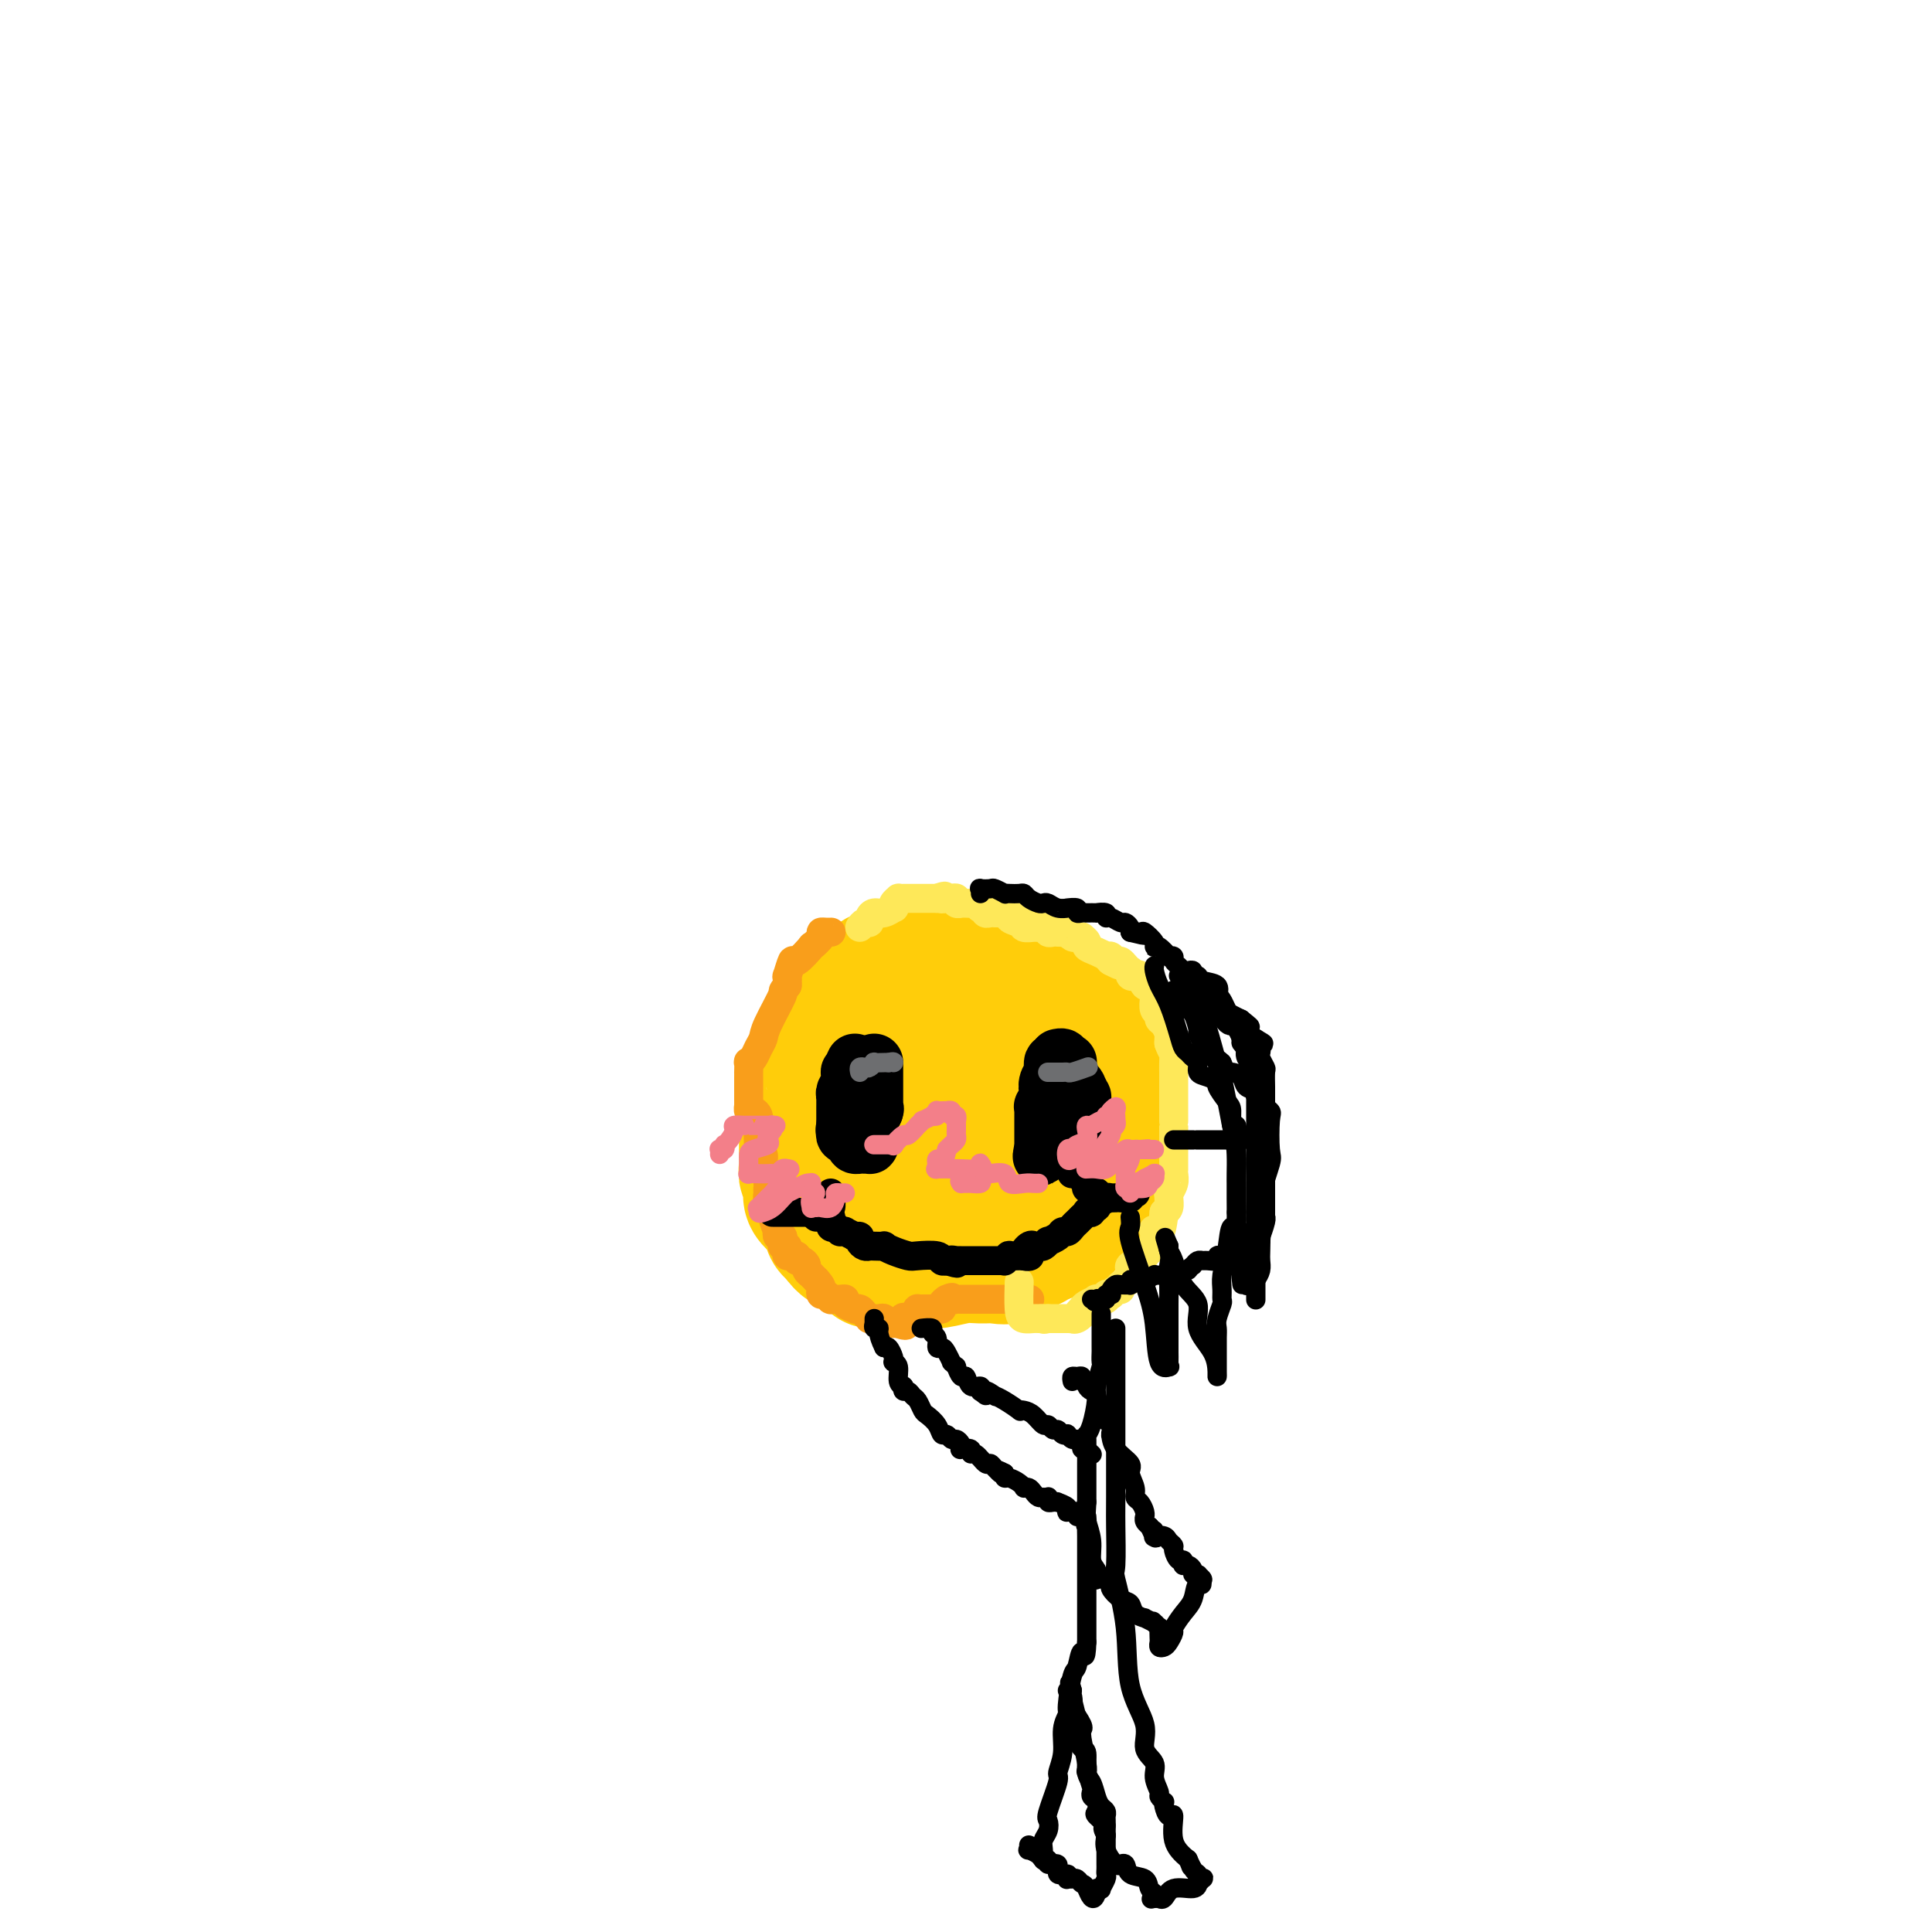 <svg viewBox='0 0 400 400' version='1.1' xmlns='http://www.w3.org/2000/svg' xmlns:xlink='http://www.w3.org/1999/xlink'><g fill='none' stroke='#FFCD0A' stroke-width='28' stroke-linecap='round' stroke-linejoin='round'><path d='M206,199c-0.318,-0.000 -0.636,-0.000 -1,0c-0.364,0.000 -0.774,0.000 -1,0c-0.226,-0.000 -0.268,-0.001 -1,0c-0.732,0.001 -2.153,0.003 -3,0c-0.847,-0.003 -1.119,-0.011 -2,0c-0.881,0.011 -2.372,0.040 -3,0c-0.628,-0.040 -0.395,-0.150 -1,0c-0.605,0.150 -2.049,0.561 -3,1c-0.951,0.439 -1.411,0.905 -2,1c-0.589,0.095 -1.309,-0.183 -2,0c-0.691,0.183 -1.355,0.826 -2,1c-0.645,0.174 -1.272,-0.123 -2,0c-0.728,0.123 -1.558,0.665 -2,1c-0.442,0.335 -0.496,0.462 -1,1c-0.504,0.538 -1.459,1.488 -2,2c-0.541,0.512 -0.667,0.585 -1,1c-0.333,0.415 -0.875,1.172 -1,2c-0.125,0.828 0.165,1.726 0,2c-0.165,0.274 -0.784,-0.076 -1,0c-0.216,0.076 -0.030,0.579 0,1c0.030,0.421 -0.097,0.759 0,1c0.097,0.241 0.418,0.384 0,1c-0.418,0.616 -1.574,1.704 -2,2c-0.426,0.296 -0.122,-0.201 0,0c0.122,0.201 0.061,1.101 0,2'/><path d='M173,218c-1.769,2.871 -1.191,2.048 -1,2c0.191,-0.048 -0.003,0.677 0,1c0.003,0.323 0.205,0.242 0,1c-0.205,0.758 -0.815,2.354 -1,3c-0.185,0.646 0.056,0.340 0,1c-0.056,0.660 -0.407,2.285 -1,3c-0.593,0.715 -1.427,0.518 -2,1c-0.573,0.482 -0.886,1.642 -1,2c-0.114,0.358 -0.031,-0.087 0,0c0.031,0.087 0.008,0.706 0,1c-0.008,0.294 -0.002,0.264 0,1c0.002,0.736 0.001,2.238 0,3c-0.001,0.762 -0.000,0.782 0,1c0.000,0.218 0.000,0.632 0,1c-0.000,0.368 -0.001,0.690 0,1c0.001,0.310 0.004,0.607 0,1c-0.004,0.393 -0.015,0.883 0,1c0.015,0.117 0.057,-0.137 0,0c-0.057,0.137 -0.213,0.666 0,1c0.213,0.334 0.795,0.474 1,1c0.205,0.526 0.035,1.439 0,2c-0.035,0.561 0.067,0.770 0,1c-0.067,0.230 -0.302,0.482 0,1c0.302,0.518 1.143,1.304 2,2c0.857,0.696 1.731,1.303 2,2c0.269,0.697 -0.066,1.485 0,2c0.066,0.515 0.533,0.758 1,1'/><path d='M173,255c1.514,2.487 2.299,2.705 3,3c0.701,0.295 1.319,0.668 2,1c0.681,0.332 1.425,0.625 2,1c0.575,0.375 0.981,0.833 1,1c0.019,0.167 -0.347,0.045 0,0c0.347,-0.045 1.409,-0.012 2,0c0.591,0.012 0.710,0.003 1,0c0.290,-0.003 0.750,0.000 1,0c0.250,-0.000 0.289,-0.004 1,0c0.711,0.004 2.094,0.015 3,0c0.906,-0.015 1.334,-0.057 2,0c0.666,0.057 1.571,0.213 3,0c1.429,-0.213 3.384,-0.796 5,-1c1.616,-0.204 2.895,-0.029 4,0c1.105,0.029 2.036,-0.087 3,0c0.964,0.087 1.960,0.378 3,0c1.040,-0.378 2.123,-1.426 3,-2c0.877,-0.574 1.547,-0.673 2,-1c0.453,-0.327 0.690,-0.880 1,-1c0.310,-0.120 0.695,0.194 1,0c0.305,-0.194 0.531,-0.897 1,-1c0.469,-0.103 1.183,0.393 2,0c0.817,-0.393 1.739,-1.674 2,-2c0.261,-0.326 -0.137,0.303 0,0c0.137,-0.303 0.810,-1.539 1,-2c0.190,-0.461 -0.104,-0.148 0,0c0.104,0.148 0.605,0.133 1,0c0.395,-0.133 0.683,-0.382 1,-1c0.317,-0.618 0.662,-1.605 1,-2c0.338,-0.395 0.669,-0.197 1,0'/><path d='M226,248c2.571,-2.080 0.499,-1.280 0,-1c-0.499,0.280 0.574,0.041 1,0c0.426,-0.041 0.205,0.115 0,0c-0.205,-0.115 -0.395,-0.503 0,-1c0.395,-0.497 1.374,-1.104 2,-2c0.626,-0.896 0.900,-2.082 1,-3c0.100,-0.918 0.027,-1.570 0,-2c-0.027,-0.430 -0.008,-0.639 0,-1c0.008,-0.361 0.006,-0.875 0,-1c-0.006,-0.125 -0.016,0.137 0,0c0.016,-0.137 0.057,-0.675 0,-1c-0.057,-0.325 -0.211,-0.437 0,-1c0.211,-0.563 0.789,-1.577 1,-2c0.211,-0.423 0.057,-0.256 0,0c-0.057,0.256 -0.015,0.601 0,0c0.015,-0.601 0.004,-2.149 0,-3c-0.004,-0.851 -0.000,-1.006 0,-1c0.000,0.006 -0.004,0.171 0,0c0.004,-0.171 0.015,-0.679 0,-1c-0.015,-0.321 -0.056,-0.456 0,-1c0.056,-0.544 0.207,-1.496 0,-2c-0.207,-0.504 -0.774,-0.559 -1,-1c-0.226,-0.441 -0.111,-1.269 0,-2c0.111,-0.731 0.218,-1.366 0,-2c-0.218,-0.634 -0.760,-1.269 -1,-2c-0.240,-0.731 -0.177,-1.559 0,-2c0.177,-0.441 0.467,-0.497 0,-1c-0.467,-0.503 -1.692,-1.454 -2,-2c-0.308,-0.546 0.302,-0.685 0,-1c-0.302,-0.315 -1.515,-0.804 -2,-1c-0.485,-0.196 -0.243,-0.098 0,0'/><path d='M225,211c-0.901,-2.366 -0.155,-0.280 0,0c0.155,0.280 -0.281,-1.245 -1,-2c-0.719,-0.755 -1.720,-0.738 -2,-1c-0.280,-0.262 0.163,-0.801 0,-1c-0.163,-0.199 -0.930,-0.057 -1,0c-0.070,0.057 0.556,0.029 0,0c-0.556,-0.029 -2.296,-0.060 -3,0c-0.704,0.060 -0.372,0.212 -1,0c-0.628,-0.212 -2.217,-0.789 -3,-1c-0.783,-0.211 -0.761,-0.056 -1,0c-0.239,0.056 -0.738,0.014 -1,0c-0.262,-0.014 -0.287,0.001 -1,0c-0.713,-0.001 -2.115,-0.016 -3,0c-0.885,0.016 -1.252,0.065 -2,0c-0.748,-0.065 -1.877,-0.244 -3,0c-1.123,0.244 -2.242,0.910 -3,1c-0.758,0.090 -1.156,-0.395 -2,0c-0.844,0.395 -2.135,1.671 -3,2c-0.865,0.329 -1.304,-0.287 -2,0c-0.696,0.287 -1.651,1.477 -3,2c-1.349,0.523 -3.094,0.377 -4,1c-0.906,0.623 -0.975,2.013 -1,3c-0.025,0.987 -0.007,1.570 0,2c0.007,0.430 0.002,0.706 0,1c-0.002,0.294 -0.000,0.604 0,1c0.000,0.396 0.000,0.876 0,1c-0.000,0.124 -0.000,-0.107 0,0c0.000,0.107 0.000,0.554 0,1'/><path d='M185,221c-0.142,1.582 0.002,1.038 0,1c-0.002,-0.038 -0.151,0.431 0,1c0.151,0.569 0.600,1.238 1,2c0.400,0.762 0.750,1.616 1,3c0.250,1.384 0.399,3.297 1,4c0.601,0.703 1.653,0.195 2,1c0.347,0.805 -0.013,2.922 0,4c0.013,1.078 0.399,1.116 1,1c0.601,-0.116 1.418,-0.385 2,0c0.582,0.385 0.930,1.424 1,2c0.070,0.576 -0.136,0.689 0,1c0.136,0.311 0.614,0.819 1,1c0.386,0.181 0.678,0.034 1,0c0.322,-0.034 0.672,0.043 1,0c0.328,-0.043 0.633,-0.208 1,0c0.367,0.208 0.795,0.788 1,1c0.205,0.212 0.185,0.058 1,0c0.815,-0.058 2.464,-0.018 3,0c0.536,0.018 -0.040,0.014 0,0c0.040,-0.014 0.697,-0.039 1,0c0.303,0.039 0.253,0.143 1,0c0.747,-0.143 2.290,-0.533 3,-1c0.710,-0.467 0.587,-1.012 1,-2c0.413,-0.988 1.362,-2.420 2,-3c0.638,-0.580 0.965,-0.307 1,-1c0.035,-0.693 -0.222,-2.350 0,-3c0.222,-0.650 0.921,-0.293 2,-1c1.079,-0.707 2.537,-2.478 3,-3c0.463,-0.522 -0.068,0.206 0,0c0.068,-0.206 0.734,-1.344 1,-2c0.266,-0.656 0.133,-0.828 0,-1'/><path d='M218,226c1.547,-2.670 0.415,-1.344 0,-1c-0.415,0.344 -0.114,-0.293 0,-1c0.114,-0.707 0.043,-1.485 0,-2c-0.043,-0.515 -0.056,-0.769 0,-1c0.056,-0.231 0.180,-0.440 0,-1c-0.180,-0.560 -0.663,-1.471 -1,-2c-0.337,-0.529 -0.528,-0.678 -1,-1c-0.472,-0.322 -1.225,-0.819 -2,-1c-0.775,-0.181 -1.571,-0.048 -2,0c-0.429,0.048 -0.489,0.011 -1,0c-0.511,-0.011 -1.472,0.005 -2,0c-0.528,-0.005 -0.622,-0.029 -1,0c-0.378,0.029 -1.039,0.112 -2,0c-0.961,-0.112 -2.223,-0.418 -5,1c-2.777,1.418 -7.071,4.559 -11,8c-3.929,3.441 -7.495,7.180 -9,10c-1.505,2.820 -0.950,4.720 -1,6c-0.050,1.280 -0.704,1.939 -1,3c-0.296,1.061 -0.234,2.522 0,3c0.234,0.478 0.641,-0.028 1,0c0.359,0.028 0.668,0.589 1,1c0.332,0.411 0.685,0.670 1,1c0.315,0.330 0.593,0.729 1,1c0.407,0.271 0.944,0.413 3,1c2.056,0.587 5.630,1.620 8,2c2.370,0.380 3.534,0.109 5,0c1.466,-0.109 3.233,-0.054 5,0'/><path d='M204,253c5.222,0.933 5.778,0.267 6,0c0.222,-0.267 0.111,-0.133 0,0'/></g>
<g fill='none' stroke='#F99E1B' stroke-width='6' stroke-linecap='round' stroke-linejoin='round'><path d='M172,193c0.078,-0.003 0.156,-0.007 0,0c-0.156,0.007 -0.547,0.023 -1,0c-0.453,-0.023 -0.969,-0.085 -1,0c-0.031,0.085 0.424,0.317 0,1c-0.424,0.683 -1.725,1.816 -2,2c-0.275,0.184 0.476,-0.583 0,0c-0.476,0.583 -2.180,2.515 -3,3c-0.820,0.485 -0.756,-0.478 -1,0c-0.244,0.478 -0.797,2.398 -1,3c-0.203,0.602 -0.058,-0.114 0,0c0.058,0.114 0.029,1.057 0,2'/><path d='M163,204c-1.449,1.833 -0.573,0.914 -1,2c-0.427,1.086 -2.157,4.176 -3,6c-0.843,1.824 -0.800,2.382 -1,3c-0.200,0.618 -0.642,1.298 -1,2c-0.358,0.702 -0.632,1.427 -1,2c-0.368,0.573 -0.831,0.994 -1,1c-0.169,0.006 -0.045,-0.402 0,0c0.045,0.402 0.012,1.614 0,2c-0.012,0.386 -0.003,-0.054 0,0c0.003,0.054 0.001,0.601 0,1c-0.001,0.399 -0.000,0.650 0,1c0.000,0.350 0.000,0.800 0,1c-0.000,0.200 -0.000,0.149 0,0c0.000,-0.149 0.000,-0.395 0,0c-0.000,0.395 -0.001,1.430 0,2c0.001,0.570 0.003,0.674 0,1c-0.003,0.326 -0.011,0.875 0,1c0.011,0.125 0.041,-0.173 0,0c-0.041,0.173 -0.155,0.816 0,1c0.155,0.184 0.577,-0.090 1,0c0.423,0.090 0.845,0.545 1,1c0.155,0.455 0.041,0.909 0,1c-0.041,0.091 -0.011,-0.182 0,0c0.011,0.182 0.003,0.818 0,1c-0.003,0.182 -0.001,-0.091 0,0c0.001,0.091 0.000,0.545 0,1'/><path d='M157,234c0.305,1.975 0.068,0.911 0,1c-0.068,0.089 0.034,1.329 0,2c-0.034,0.671 -0.205,0.771 0,1c0.205,0.229 0.787,0.587 1,1c0.213,0.413 0.056,0.880 0,1c-0.056,0.120 -0.011,-0.107 0,0c0.011,0.107 -0.011,0.550 0,1c0.011,0.450 0.056,0.908 0,1c-0.056,0.092 -0.211,-0.183 0,0c0.211,0.183 0.789,0.822 1,1c0.211,0.178 0.057,-0.106 0,0c-0.057,0.106 -0.016,0.602 0,1c0.016,0.398 0.008,0.699 0,1'/><path d='M159,245c0.311,1.861 0.087,1.014 0,1c-0.087,-0.014 -0.038,0.806 0,1c0.038,0.194 0.067,-0.238 0,0c-0.067,0.238 -0.228,1.145 0,2c0.228,0.855 0.845,1.659 1,2c0.155,0.341 -0.151,0.220 0,1c0.151,0.780 0.759,2.460 1,3c0.241,0.540 0.116,-0.062 0,0c-0.116,0.062 -0.224,0.786 0,1c0.224,0.214 0.778,-0.084 1,0c0.222,0.084 0.111,0.548 0,1c-0.111,0.452 -0.222,0.892 0,1c0.222,0.108 0.776,-0.114 1,0c0.224,0.114 0.116,0.565 0,1c-0.116,0.435 -0.242,0.852 0,1c0.242,0.148 0.852,0.025 1,0c0.148,-0.025 -0.167,0.049 0,0c0.167,-0.049 0.814,-0.221 1,0c0.186,0.221 -0.090,0.834 0,1c0.090,0.166 0.545,-0.114 1,0c0.455,0.114 0.909,0.622 1,1c0.091,0.378 -0.182,0.627 0,1c0.182,0.373 0.818,0.870 1,1c0.182,0.130 -0.091,-0.106 0,0c0.091,0.106 0.545,0.553 1,1'/><path d='M169,265c1.321,1.471 1.123,1.648 1,2c-0.123,0.352 -0.173,0.879 0,1c0.173,0.121 0.567,-0.164 1,0c0.433,0.164 0.903,0.776 1,1c0.097,0.224 -0.180,0.059 0,0c0.180,-0.059 0.817,-0.013 1,0c0.183,0.013 -0.087,-0.007 0,0c0.087,0.007 0.530,0.041 1,0c0.470,-0.041 0.966,-0.155 1,0c0.034,0.155 -0.395,0.580 0,1c0.395,0.420 1.612,0.834 2,1c0.388,0.166 -0.055,0.083 0,0c0.055,-0.083 0.607,-0.166 1,0c0.393,0.166 0.626,0.580 1,1c0.374,0.420 0.887,0.845 1,1c0.113,0.155 -0.176,0.041 0,0c0.176,-0.041 0.817,-0.007 1,0c0.183,0.007 -0.090,-0.012 0,0c0.090,0.012 0.545,0.056 1,0c0.455,-0.056 0.911,-0.211 1,0c0.089,0.211 -0.187,0.789 0,1c0.187,0.211 0.837,0.057 1,0c0.163,-0.057 -0.163,-0.015 0,0c0.163,0.015 0.813,0.004 1,0c0.187,-0.004 -0.089,-0.001 0,0c0.089,0.001 0.545,0.001 1,0'/><path d='M186,274c2.793,1.165 1.274,-0.423 1,-1c-0.274,-0.577 0.697,-0.144 1,0c0.303,0.144 -0.063,0.000 0,0c0.063,-0.000 0.556,0.144 1,0c0.444,-0.144 0.840,-0.574 1,-1c0.160,-0.426 0.086,-0.846 0,-1c-0.086,-0.154 -0.182,-0.041 0,0c0.182,0.041 0.641,0.011 1,0c0.359,-0.011 0.617,-0.003 1,0c0.383,0.003 0.891,0.002 1,0c0.109,-0.002 -0.182,-0.003 0,0c0.182,0.003 0.836,0.012 1,0c0.164,-0.012 -0.162,-0.044 0,0c0.162,0.044 0.813,0.166 1,0c0.187,-0.166 -0.089,-0.619 0,-1c0.089,-0.381 0.545,-0.691 1,-1'/><path d='M196,269c1.709,-0.774 0.983,-0.207 1,0c0.017,0.207 0.778,0.056 1,0c0.222,-0.056 -0.096,-0.015 0,0c0.096,0.015 0.607,0.004 1,0c0.393,-0.004 0.667,-0.001 1,0c0.333,0.001 0.723,0.000 1,0c0.277,-0.000 0.441,-0.000 1,0c0.559,0.000 1.512,0.000 2,0c0.488,-0.000 0.512,-0.000 1,0c0.488,0.000 1.440,0.000 2,0c0.560,-0.000 0.728,-0.000 1,0c0.272,0.000 0.647,0.000 1,0c0.353,-0.000 0.682,-0.000 1,0c0.318,0.000 0.624,0.000 1,0c0.376,-0.000 0.822,-0.000 1,0c0.178,0.000 0.089,0.000 0,0'/><path d='M212,269c2.417,0.000 0.458,0.000 0,0c-0.458,0.000 0.583,0.000 1,0c0.417,0.000 0.208,0.000 0,0'/></g>
<g fill='none' stroke='#FEE859' stroke-width='6' stroke-linecap='round' stroke-linejoin='round'><path d='M178,192c0.304,-0.444 0.609,-0.888 1,-1c0.391,-0.112 0.869,0.110 1,0c0.131,-0.110 -0.084,-0.550 0,-1c0.084,-0.450 0.466,-0.908 1,-1c0.534,-0.092 1.219,0.182 2,0c0.781,-0.182 1.659,-0.819 2,-1c0.341,-0.181 0.147,0.095 0,0c-0.147,-0.095 -0.246,-0.561 0,-1c0.246,-0.439 0.836,-0.850 1,-1c0.164,-0.150 -0.097,-0.040 0,0c0.097,0.040 0.552,0.011 1,0c0.448,-0.011 0.890,-0.003 1,0c0.110,0.003 -0.111,0.001 0,0c0.111,-0.001 0.554,-0.000 1,0c0.446,0.000 0.894,0.000 1,0c0.106,-0.000 -0.130,-0.000 0,0c0.130,0.000 0.627,0.000 1,0c0.373,-0.000 0.622,-0.000 1,0c0.378,0.000 0.885,0.000 1,0c0.115,-0.000 -0.161,-0.000 0,0c0.161,0.000 0.760,0.000 1,0c0.240,-0.000 0.120,-0.000 0,0'/><path d='M194,186c2.653,-0.927 1.284,-0.245 1,0c-0.284,0.245 0.516,0.051 1,0c0.484,-0.051 0.651,0.039 1,0c0.349,-0.039 0.881,-0.207 1,0c0.119,0.207 -0.175,0.788 0,1c0.175,0.212 0.820,0.056 1,0c0.180,-0.056 -0.106,-0.011 0,0c0.106,0.011 0.603,-0.011 1,0c0.397,0.011 0.694,0.056 1,0c0.306,-0.056 0.622,-0.212 1,0c0.378,0.212 0.818,0.793 1,1c0.182,0.207 0.104,0.041 0,0c-0.104,-0.041 -0.235,0.041 0,0c0.235,-0.041 0.836,-0.207 1,0c0.164,0.207 -0.110,0.788 0,1c0.110,0.212 0.603,0.057 1,0c0.397,-0.057 0.698,-0.015 1,0c0.302,0.015 0.607,0.004 1,0c0.393,-0.004 0.875,-0.001 1,0c0.125,0.001 -0.107,0.000 0,0c0.107,-0.000 0.554,-0.000 1,0'/><path d='M209,189c2.215,0.631 0.252,0.709 0,1c-0.252,0.291 1.208,0.796 2,1c0.792,0.204 0.918,0.108 1,0c0.082,-0.108 0.121,-0.226 0,0c-0.121,0.226 -0.401,0.796 0,1c0.401,0.204 1.484,0.040 2,0c0.516,-0.040 0.466,0.042 1,0c0.534,-0.042 1.654,-0.207 2,0c0.346,0.207 -0.080,0.787 0,1c0.080,0.213 0.665,0.061 1,0c0.335,-0.061 0.418,-0.030 1,0c0.582,0.030 1.663,0.061 2,0c0.337,-0.061 -0.068,-0.213 0,0c0.068,0.213 0.611,0.792 1,1c0.389,0.208 0.625,0.045 1,0c0.375,-0.045 0.891,0.029 1,0c0.109,-0.029 -0.187,-0.162 0,0c0.187,0.162 0.858,0.618 1,1c0.142,0.382 -0.245,0.690 0,1c0.245,0.310 1.124,0.622 2,1c0.876,0.378 1.750,0.823 2,1c0.250,0.177 -0.125,0.086 0,0c0.125,-0.086 0.750,-0.167 1,0c0.250,0.167 0.125,0.584 0,1'/><path d='M230,199c3.201,1.544 0.704,0.404 0,0c-0.704,-0.404 0.386,-0.071 1,0c0.614,0.071 0.752,-0.121 1,0c0.248,0.121 0.605,0.555 1,1c0.395,0.445 0.827,0.902 1,1c0.173,0.098 0.088,-0.162 0,0c-0.088,0.162 -0.178,0.746 0,1c0.178,0.254 0.626,0.176 1,0c0.374,-0.176 0.675,-0.451 1,0c0.325,0.451 0.676,1.628 1,2c0.324,0.372 0.623,-0.060 1,0c0.377,0.060 0.832,0.611 1,1c0.168,0.389 0.049,0.615 0,1c-0.049,0.385 -0.028,0.930 0,1c0.028,0.070 0.063,-0.333 0,0c-0.063,0.333 -0.223,1.402 0,2c0.223,0.598 0.830,0.723 1,1c0.170,0.277 -0.098,0.705 0,1c0.098,0.295 0.562,0.458 1,1c0.438,0.542 0.849,1.465 1,2c0.151,0.535 0.041,0.683 0,1c-0.041,0.317 -0.012,0.805 0,1c0.012,0.195 0.006,0.098 0,0'/><path d='M242,216c0.691,1.913 0.917,1.696 1,2c0.083,0.304 0.022,1.129 0,2c-0.022,0.871 -0.006,1.786 0,2c0.006,0.214 0.002,-0.274 0,0c-0.002,0.274 -0.000,1.311 0,2c0.000,0.689 0.000,1.029 0,1c-0.000,-0.029 -0.000,-0.429 0,0c0.000,0.429 0.000,1.686 0,2c-0.000,0.314 -0.000,-0.315 0,0c0.000,0.315 0.000,1.572 0,2c-0.000,0.428 -0.000,0.025 0,0c0.000,-0.025 0.000,0.327 0,1c-0.000,0.673 0.000,1.667 0,2c-0.000,0.333 -0.000,0.005 0,0c0.000,-0.005 0.000,0.312 0,1c-0.000,0.688 -0.000,1.748 0,2c0.000,0.252 0.000,-0.302 0,0c-0.000,0.302 -0.000,1.462 0,2c0.000,0.538 0.000,0.455 0,1c-0.000,0.545 -0.000,1.718 0,2c0.000,0.282 0.001,-0.325 0,0c-0.001,0.325 -0.004,1.583 0,2c0.004,0.417 0.015,-0.008 0,0c-0.015,0.008 -0.057,0.449 0,1c0.057,0.551 0.212,1.212 0,2c-0.212,0.788 -0.792,1.703 -1,2c-0.208,0.297 -0.046,-0.023 0,0c0.046,0.023 -0.026,0.391 0,1c0.026,0.609 0.150,1.460 0,2c-0.150,0.540 -0.575,0.770 -1,1'/><path d='M241,251c-0.609,6.335 -1.630,4.672 -2,4c-0.370,-0.672 -0.089,-0.353 0,0c0.089,0.353 -0.015,0.740 0,1c0.015,0.260 0.148,0.395 0,1c-0.148,0.605 -0.577,1.682 -1,2c-0.423,0.318 -0.839,-0.122 -1,0c-0.161,0.122 -0.067,0.806 0,1c0.067,0.194 0.109,-0.103 0,0c-0.109,0.103 -0.367,0.605 -1,1c-0.633,0.395 -1.642,0.683 -2,1c-0.358,0.317 -0.067,0.663 0,1c0.067,0.337 -0.090,0.664 0,1c0.090,0.336 0.426,0.682 0,1c-0.426,0.318 -1.616,0.607 -2,1c-0.384,0.393 0.036,0.889 0,1c-0.036,0.111 -0.529,-0.163 -1,0c-0.471,0.163 -0.919,0.762 -1,1c-0.081,0.238 0.204,0.116 0,0c-0.204,-0.116 -0.899,-0.224 -1,0c-0.101,0.224 0.390,0.781 0,1c-0.390,0.219 -1.661,0.100 -2,0c-0.339,-0.100 0.255,-0.181 0,0c-0.255,0.181 -1.359,0.623 -2,1c-0.641,0.377 -0.821,0.688 -1,1'/><path d='M224,271c-2.123,2.022 -0.429,1.078 0,1c0.429,-0.078 -0.406,0.711 -1,1c-0.594,0.289 -0.946,0.077 -1,0c-0.054,-0.077 0.192,-0.021 0,0c-0.192,0.021 -0.820,0.006 -1,0c-0.180,-0.006 0.088,-0.001 0,0c-0.088,0.001 -0.531,0.000 -1,0c-0.469,-0.000 -0.963,-0.000 -1,0c-0.037,0.000 0.382,0.000 0,0c-0.382,-0.000 -1.564,-0.000 -2,0c-0.436,0.000 -0.124,0.000 0,0c0.124,-0.000 0.062,-0.000 0,0'/><path d='M217,273c-1.257,0.309 -0.901,0.080 -1,0c-0.099,-0.080 -0.653,-0.012 -1,0c-0.347,0.012 -0.485,-0.033 -1,0c-0.515,0.033 -1.406,0.143 -2,0c-0.594,-0.143 -0.891,-0.538 -1,-2c-0.109,-1.462 -0.031,-3.989 0,-5c0.031,-1.011 0.016,-0.505 0,0'/></g>
<g fill='none' stroke='#000000' stroke-width='12' stroke-linecap='round' stroke-linejoin='round'><path d='M177,220c-0.415,0.891 -0.829,1.783 -1,2c-0.171,0.217 -0.098,-0.240 0,0c0.098,0.240 0.223,1.179 0,2c-0.223,0.821 -0.792,1.525 -1,2c-0.208,0.475 -0.056,0.720 0,1c0.056,0.280 0.015,0.596 0,1c-0.015,0.404 -0.004,0.896 0,1c0.004,0.104 0.001,-0.179 0,0c-0.001,0.179 -0.000,0.822 0,1c0.000,0.178 0.000,-0.107 0,0c-0.000,0.107 -0.000,0.606 0,1c0.000,0.394 0.000,0.684 0,1c-0.000,0.316 -0.000,0.658 0,1'/><path d='M175,233c-0.313,1.967 -0.094,0.384 0,0c0.094,-0.384 0.064,0.432 0,1c-0.064,0.568 -0.160,0.887 0,1c0.160,0.113 0.578,0.020 1,0c0.422,-0.020 0.848,0.033 1,0c0.152,-0.033 0.029,-0.152 0,0c-0.029,0.152 0.034,0.577 0,1c-0.034,0.423 -0.167,0.846 0,1c0.167,0.154 0.633,0.039 1,0c0.367,-0.039 0.634,-0.001 1,0c0.366,0.001 0.830,-0.036 1,0c0.170,0.036 0.045,0.146 0,0c-0.045,-0.146 -0.012,-0.546 0,-1c0.012,-0.454 0.002,-0.961 0,-1c-0.002,-0.039 0.002,0.390 0,0c-0.002,-0.390 -0.011,-1.599 0,-2c0.011,-0.401 0.041,0.008 0,0c-0.041,-0.008 -0.155,-0.431 0,-1c0.155,-0.569 0.577,-1.285 1,-2'/><path d='M181,230c0.309,-1.023 0.083,-0.081 0,0c-0.083,0.081 -0.022,-0.698 0,-1c0.022,-0.302 0.006,-0.127 0,0c-0.006,0.127 -0.002,0.207 0,0c0.002,-0.207 0.000,-0.699 0,-1c-0.000,-0.301 -0.000,-0.409 0,-1c0.000,-0.591 0.000,-1.664 0,-2c-0.000,-0.336 -0.000,0.065 0,0c0.000,-0.065 0.000,-0.596 0,-1c-0.000,-0.404 -0.000,-0.683 0,-1c0.000,-0.317 0.000,-0.673 0,-1c-0.000,-0.327 -0.000,-0.624 0,-1c0.000,-0.376 0.000,-0.832 0,-1c-0.000,-0.168 -0.000,-0.048 0,0c0.000,0.048 0.000,0.024 0,0'/><path d='M219,220c0.121,0.049 0.242,0.097 0,0c-0.242,-0.097 -0.849,-0.340 -1,0c-0.151,0.340 0.152,1.262 0,2c-0.152,0.738 -0.759,1.294 -1,2c-0.241,0.706 -0.117,1.564 0,2c0.117,0.436 0.228,0.449 0,1c-0.228,0.551 -0.793,1.638 -1,2c-0.207,0.362 -0.055,-0.003 0,0c0.055,0.003 0.015,0.373 0,1c-0.015,0.627 -0.004,1.512 0,2c0.004,0.488 0.001,0.579 0,1c-0.001,0.421 -0.000,1.171 0,2c0.000,0.829 0.000,1.738 0,2c-0.000,0.262 -0.000,-0.122 0,0c0.000,0.122 0.000,0.749 0,1c-0.000,0.251 -0.000,0.125 0,0'/><path d='M216,238c-0.534,2.783 -0.368,0.742 0,0c0.368,-0.742 0.939,-0.184 1,0c0.061,0.184 -0.386,-0.007 0,0c0.386,0.007 1.606,0.213 2,0c0.394,-0.213 -0.036,-0.844 0,-1c0.036,-0.156 0.539,0.162 1,0c0.461,-0.162 0.880,-0.804 1,-1c0.120,-0.196 -0.059,0.054 0,0c0.059,-0.054 0.356,-0.413 1,-1c0.644,-0.587 1.637,-1.401 2,-2c0.363,-0.599 0.097,-0.984 0,-1c-0.097,-0.016 -0.026,0.336 0,0c0.026,-0.336 0.007,-1.361 0,-2c-0.007,-0.639 -0.002,-0.894 0,-1c0.002,-0.106 0.002,-0.065 0,0c-0.002,0.065 -0.004,0.154 0,0c0.004,-0.154 0.015,-0.549 0,-1c-0.015,-0.451 -0.056,-0.957 0,-1c0.056,-0.043 0.208,0.378 0,0c-0.208,-0.378 -0.777,-1.555 -1,-2c-0.223,-0.445 -0.098,-0.158 0,0c0.098,0.158 0.171,0.188 0,0c-0.171,-0.188 -0.585,-0.594 -1,-1'/><path d='M222,224c-0.249,-1.268 0.129,0.063 0,0c-0.129,-0.063 -0.766,-1.520 -1,-2c-0.234,-0.480 -0.067,0.016 0,0c0.067,-0.016 0.033,-0.544 0,-1c-0.033,-0.456 -0.065,-0.840 0,-1c0.065,-0.160 0.227,-0.095 0,0c-0.227,0.095 -0.844,0.221 -1,0c-0.156,-0.221 0.150,-0.790 0,-1c-0.150,-0.210 -0.757,-0.060 -1,0c-0.243,0.060 -0.121,0.030 0,0'/></g>
<g fill='none' stroke='#000000' stroke-width='6' stroke-linecap='round' stroke-linejoin='round'><path d='M169,252c0.340,-0.009 0.680,-0.017 1,0c0.320,0.017 0.621,0.061 1,0c0.379,-0.061 0.836,-0.226 1,0c0.164,0.226 0.034,0.844 0,1c-0.034,0.156 0.029,-0.150 0,0c-0.029,0.150 -0.151,0.757 0,1c0.151,0.243 0.576,0.121 1,0'/><path d='M173,254c0.864,0.537 1.024,0.880 1,1c-0.024,0.120 -0.230,0.018 0,0c0.230,-0.018 0.898,0.048 1,0c0.102,-0.048 -0.361,-0.210 0,0c0.361,0.210 1.546,0.791 2,1c0.454,0.209 0.177,0.046 0,0c-0.177,-0.046 -0.254,0.026 0,0c0.254,-0.026 0.840,-0.151 1,0c0.160,0.151 -0.107,0.576 0,1c0.107,0.424 0.588,0.845 1,1c0.412,0.155 0.756,0.044 1,0c0.244,-0.044 0.387,-0.022 1,0c0.613,0.022 1.695,0.045 2,0c0.305,-0.045 -0.167,-0.157 0,0c0.167,0.157 0.972,0.582 2,1c1.028,0.418 2.278,0.830 3,1c0.722,0.170 0.915,0.097 2,0c1.085,-0.097 3.061,-0.218 4,0c0.939,0.218 0.840,0.777 1,1c0.160,0.223 0.580,0.112 1,0'/><path d='M196,261c3.720,1.083 1.519,0.290 1,0c-0.519,-0.290 0.645,-0.078 1,0c0.355,0.078 -0.098,0.021 0,0c0.098,-0.021 0.746,-0.006 1,0c0.254,0.006 0.114,0.001 0,0c-0.114,-0.001 -0.203,-0.000 0,0c0.203,0.000 0.697,0.000 1,0c0.303,-0.000 0.414,-0.000 1,0c0.586,0.000 1.648,0.000 2,0c0.352,-0.000 -0.007,-0.000 0,0c0.007,0.000 0.379,0.001 1,0c0.621,-0.001 1.491,-0.004 2,0c0.509,0.004 0.656,0.015 1,0c0.344,-0.015 0.885,-0.057 1,0c0.115,0.057 -0.194,0.211 0,0c0.194,-0.211 0.893,-0.789 1,-1c0.107,-0.211 -0.377,-0.057 0,0c0.377,0.057 1.617,0.015 2,0c0.383,-0.015 -0.089,-0.004 0,0c0.089,0.004 0.740,0.001 1,0c0.260,-0.001 0.130,-0.001 0,0'/><path d='M212,260c2.432,-0.033 0.511,0.383 0,0c-0.511,-0.383 0.388,-1.566 1,-2c0.612,-0.434 0.939,-0.120 1,0c0.061,0.120 -0.143,0.047 0,0c0.143,-0.047 0.634,-0.068 1,0c0.366,0.068 0.609,0.224 1,0c0.391,-0.224 0.931,-0.830 1,-1c0.069,-0.170 -0.332,0.095 0,0c0.332,-0.095 1.398,-0.550 2,-1c0.602,-0.450 0.740,-0.895 1,-1c0.260,-0.105 0.643,0.131 1,0c0.357,-0.131 0.688,-0.627 1,-1c0.312,-0.373 0.604,-0.622 1,-1c0.396,-0.378 0.895,-0.885 1,-1c0.105,-0.115 -0.183,0.161 0,0c0.183,-0.161 0.837,-0.760 1,-1c0.163,-0.240 -0.166,-0.119 0,0c0.166,0.119 0.828,0.238 1,0c0.172,-0.238 -0.146,-0.833 0,-1c0.146,-0.167 0.756,0.095 1,0c0.244,-0.095 0.122,-0.548 0,-1'/><path d='M227,249c2.500,-1.833 1.250,-0.917 0,0'/><path d='M222,243c0.024,-0.006 0.049,-0.012 0,0c-0.049,0.012 -0.171,0.040 0,0c0.171,-0.040 0.634,-0.150 1,0c0.366,0.150 0.633,0.561 1,1c0.367,0.439 0.833,0.906 1,1c0.167,0.094 0.034,-0.185 0,0c-0.034,0.185 0.029,0.833 0,1c-0.029,0.167 -0.152,-0.148 0,0c0.152,0.148 0.579,0.758 1,1c0.421,0.242 0.834,0.116 1,0c0.166,-0.116 0.083,-0.224 0,0c-0.083,0.224 -0.167,0.778 0,1c0.167,0.222 0.583,0.111 1,0'/><path d='M228,248c1.095,0.774 0.833,0.207 1,0c0.167,-0.207 0.764,-0.056 1,0c0.236,0.056 0.109,0.016 0,0c-0.109,-0.016 -0.202,-0.008 0,0c0.202,0.008 0.699,0.016 1,0c0.301,-0.016 0.406,-0.057 1,0c0.594,0.057 1.676,0.211 2,0c0.324,-0.211 -0.109,-0.789 0,-1c0.109,-0.211 0.760,-0.057 1,0c0.240,0.057 0.069,0.016 0,0c-0.069,-0.016 -0.034,-0.008 0,0'/><path d='M160,251c-0.090,-0.000 -0.179,-0.000 0,0c0.179,0.000 0.627,0.000 1,0c0.373,-0.000 0.673,-0.000 1,0c0.327,0.000 0.683,0.000 1,0c0.317,-0.000 0.597,-0.000 1,0c0.403,0.000 0.929,0.000 1,0c0.071,-0.000 -0.313,-0.000 0,0c0.313,0.000 1.323,0.001 2,0c0.677,-0.001 1.021,-0.005 1,0c-0.021,0.005 -0.408,0.017 0,0c0.408,-0.017 1.612,-0.064 2,0c0.388,0.064 -0.040,0.238 0,0c0.040,-0.238 0.547,-0.887 1,-1c0.453,-0.113 0.854,0.310 1,0c0.146,-0.310 0.039,-1.353 0,-2c-0.039,-0.647 -0.011,-0.899 0,-1c0.011,-0.101 0.006,-0.050 0,0'/></g>
<g fill='none' stroke='#F37F89' stroke-width='4' stroke-linecap='round' stroke-linejoin='round'><path d='M222,240c-0.391,0.225 -0.783,0.449 -1,0c-0.217,-0.449 -0.261,-1.572 0,-2c0.261,-0.428 0.827,-0.159 1,0c0.173,0.159 -0.045,0.210 0,0c0.045,-0.210 0.354,-0.682 1,-1c0.646,-0.318 1.630,-0.482 2,-1c0.370,-0.518 0.128,-1.392 0,-2c-0.128,-0.608 -0.140,-0.952 0,-1c0.140,-0.048 0.434,0.198 1,0c0.566,-0.198 1.406,-0.841 2,-1c0.594,-0.159 0.944,0.167 1,0c0.056,-0.167 -0.181,-0.828 0,-1c0.181,-0.172 0.779,0.146 1,0c0.221,-0.146 0.063,-0.756 0,-1c-0.063,-0.244 -0.032,-0.122 0,0'/><path d='M230,230c1.464,-1.591 1.126,-0.567 1,0c-0.126,0.567 -0.038,0.677 0,1c0.038,0.323 0.026,0.858 0,1c-0.026,0.142 -0.067,-0.109 0,0c0.067,0.109 0.240,0.578 0,1c-0.240,0.422 -0.895,0.795 -1,1c-0.105,0.205 0.340,0.240 0,1c-0.340,0.760 -1.464,2.246 -2,3c-0.536,0.754 -0.483,0.776 -1,1c-0.517,0.224 -1.602,0.648 -2,1c-0.398,0.352 -0.108,0.630 0,1c0.108,0.370 0.035,0.831 0,1c-0.035,0.169 -0.032,0.047 0,0c0.032,-0.047 0.091,-0.018 0,0c-0.091,0.018 -0.333,0.025 0,0c0.333,-0.025 1.241,-0.084 2,0c0.759,0.084 1.369,0.310 2,0c0.631,-0.310 1.283,-1.155 2,-2c0.717,-0.845 1.500,-1.691 2,-2c0.500,-0.309 0.717,-0.083 1,0c0.283,0.083 0.631,0.022 1,0c0.369,-0.022 0.759,-0.006 1,0c0.241,0.006 0.334,0.002 1,0c0.666,-0.002 1.905,-0.000 2,0c0.095,0.000 -0.952,0.000 -2,0'/><path d='M237,238c1.673,-0.295 -0.144,-0.033 -1,0c-0.856,0.033 -0.751,-0.164 -1,0c-0.249,0.164 -0.851,0.689 -1,1c-0.149,0.311 0.156,0.408 0,1c-0.156,0.592 -0.774,1.678 -1,2c-0.226,0.322 -0.060,-0.121 0,0c0.060,0.121 0.015,0.807 0,1c-0.015,0.193 -0.001,-0.106 0,0c0.001,0.106 -0.013,0.617 0,1c0.013,0.383 0.053,0.638 0,1c-0.053,0.362 -0.200,0.830 0,1c0.200,0.170 0.746,0.043 1,0c0.254,-0.043 0.215,-0.000 0,0c-0.215,0.000 -0.608,-0.042 0,0c0.608,0.042 2.215,0.169 3,0c0.785,-0.169 0.748,-0.635 1,-1c0.252,-0.365 0.794,-0.631 1,-1c0.206,-0.369 0.076,-0.841 0,-1c-0.076,-0.159 -0.097,-0.004 0,0c0.097,0.004 0.314,-0.142 0,0c-0.314,0.142 -1.157,0.571 -2,1'/><path d='M237,244c0.150,0.084 -1.476,0.793 -2,1c-0.524,0.207 0.056,-0.089 0,0c-0.056,0.089 -0.746,0.562 -1,1c-0.254,0.438 -0.073,0.839 0,1c0.073,0.161 0.036,0.080 0,0'/><path d='M149,239c0.030,-0.414 0.060,-0.828 0,-1c-0.060,-0.172 -0.210,-0.101 0,0c0.210,0.101 0.778,0.231 1,0c0.222,-0.231 0.096,-0.822 0,-1c-0.096,-0.178 -0.162,0.057 0,0c0.162,-0.057 0.551,-0.408 1,-1c0.449,-0.592 0.960,-1.427 1,-2c0.040,-0.573 -0.389,-0.886 0,-1c0.389,-0.114 1.595,-0.031 2,0c0.405,0.031 0.007,0.008 0,0c-0.007,-0.008 0.375,-0.002 1,0c0.625,0.002 1.492,0.001 2,0c0.508,-0.001 0.658,-0.000 1,0c0.342,0.000 0.875,0.000 1,0c0.125,-0.000 -0.159,-0.000 0,0c0.159,0.000 0.760,0.000 1,0c0.240,-0.000 0.120,-0.000 0,0'/><path d='M160,233c1.242,0.013 0.346,0.045 0,0c-0.346,-0.045 -0.143,-0.167 0,0c0.143,0.167 0.224,0.622 0,1c-0.224,0.378 -0.754,0.678 -1,1c-0.246,0.322 -0.210,0.665 0,1c0.210,0.335 0.592,0.664 0,1c-0.592,0.336 -2.159,0.681 -3,1c-0.841,0.319 -0.957,0.611 -1,1c-0.043,0.389 -0.012,0.874 0,1c0.012,0.126 0.003,-0.106 0,0c-0.003,0.106 -0.002,0.550 0,1c0.002,0.450 0.006,0.905 0,1c-0.006,0.095 -0.023,-0.171 0,0c0.023,0.171 0.086,0.778 0,1c-0.086,0.222 -0.321,0.061 0,0c0.321,-0.061 1.199,-0.020 2,0c0.801,0.020 1.525,0.019 2,0c0.475,-0.019 0.702,-0.058 1,0c0.298,0.058 0.668,0.211 1,0c0.332,-0.211 0.628,-0.788 1,-1c0.372,-0.212 0.821,-0.061 1,0c0.179,0.061 0.090,0.030 0,0'/><path d='M163,242c1.194,0.154 0.178,0.039 0,0c-0.178,-0.039 0.481,-0.003 0,1c-0.481,1.003 -2.100,2.972 -3,4c-0.900,1.028 -1.079,1.116 -1,1c0.079,-0.116 0.416,-0.437 0,0c-0.416,0.437 -1.584,1.632 -2,2c-0.416,0.368 -0.081,-0.090 0,0c0.081,0.090 -0.094,0.728 0,1c0.094,0.272 0.456,0.178 1,0c0.544,-0.178 1.268,-0.439 2,-1c0.732,-0.561 1.470,-1.421 2,-2c0.530,-0.579 0.852,-0.877 1,-1c0.148,-0.123 0.120,-0.071 0,0c-0.120,0.071 -0.333,0.163 0,0c0.333,-0.163 1.214,-0.579 2,-1c0.786,-0.421 1.479,-0.846 2,-1c0.521,-0.154 0.872,-0.036 1,0c0.128,0.036 0.034,-0.011 0,0c-0.034,0.011 -0.009,0.080 0,0c0.009,-0.080 0.003,-0.309 0,0c-0.003,0.309 -0.001,1.154 0,2'/><path d='M168,247c1.698,-0.359 0.443,0.243 0,1c-0.443,0.757 -0.074,1.669 0,2c0.074,0.331 -0.148,0.082 0,0c0.148,-0.082 0.666,0.002 1,0c0.334,-0.002 0.485,-0.092 1,0c0.515,0.092 1.396,0.364 2,0c0.604,-0.364 0.933,-1.366 1,-2c0.067,-0.634 -0.126,-0.902 0,-1c0.126,-0.098 0.572,-0.026 1,0c0.428,0.026 0.836,0.008 1,0c0.164,-0.008 0.082,-0.004 0,0'/><path d='M186,236c-0.439,0.423 -0.878,0.845 -1,1c-0.122,0.155 0.073,0.041 0,0c-0.073,-0.041 -0.413,-0.011 -1,0c-0.587,0.011 -1.422,0.003 -2,0c-0.578,-0.003 -0.899,-0.001 -1,0c-0.101,0.001 0.019,0.000 0,0c-0.019,-0.000 -0.176,-0.000 0,0c0.176,0.000 0.686,0.000 1,0c0.314,-0.000 0.431,-0.000 1,0c0.569,0.000 1.591,0.000 2,0c0.409,-0.000 0.204,-0.000 0,0'/><path d='M185,237c0.350,0.130 -0.275,0.457 0,0c0.275,-0.457 1.451,-1.696 2,-2c0.549,-0.304 0.471,0.326 1,0c0.529,-0.326 1.666,-1.608 2,-2c0.334,-0.392 -0.136,0.105 0,0c0.136,-0.105 0.877,-0.812 1,-1c0.123,-0.188 -0.373,0.142 0,0c0.373,-0.142 1.616,-0.756 2,-1c0.384,-0.244 -0.091,-0.118 0,0c0.091,0.118 0.746,0.228 1,0c0.254,-0.228 0.105,-0.793 0,-1c-0.105,-0.207 -0.168,-0.057 0,0c0.168,0.057 0.566,0.019 1,0c0.434,-0.019 0.905,-0.020 1,0c0.095,0.020 -0.185,0.062 0,0c0.185,-0.062 0.834,-0.228 1,0c0.166,0.228 -0.152,0.849 0,1c0.152,0.151 0.773,-0.167 1,0c0.227,0.167 0.061,0.818 0,1c-0.061,0.182 -0.015,-0.106 0,0c0.015,0.106 0.001,0.606 0,1c-0.001,0.394 0.011,0.683 0,1c-0.011,0.317 -0.044,0.662 0,1c0.044,0.338 0.166,0.668 0,1c-0.166,0.332 -0.619,0.666 -1,1c-0.381,0.334 -0.691,0.667 -1,1'/><path d='M196,238c-0.167,1.702 -0.583,1.959 -1,2c-0.417,0.041 -0.833,-0.132 -1,0c-0.167,0.132 -0.083,0.571 0,1c0.083,0.429 0.167,0.848 0,1c-0.167,0.152 -0.584,0.037 0,0c0.584,-0.037 2.171,0.003 3,0c0.829,-0.003 0.902,-0.050 2,0c1.098,0.050 3.223,0.196 4,0c0.777,-0.196 0.206,-0.733 0,-1c-0.206,-0.267 -0.048,-0.265 0,0c0.048,0.265 -0.015,0.793 0,1c0.015,0.207 0.109,0.094 0,0c-0.109,-0.094 -0.421,-0.170 -1,0c-0.579,0.170 -1.425,0.584 -2,1c-0.575,0.416 -0.879,0.833 -1,1c-0.121,0.167 -0.061,0.083 0,0'/><path d='M199,244c-0.605,0.536 -0.116,0.876 0,1c0.116,0.124 -0.140,0.030 0,0c0.140,-0.030 0.678,0.002 1,0c0.322,-0.002 0.430,-0.039 1,0c0.570,0.039 1.603,0.154 2,0c0.397,-0.154 0.158,-0.577 0,-1c-0.158,-0.423 -0.235,-0.845 0,-1c0.235,-0.155 0.781,-0.044 1,0c0.219,0.044 0.109,0.022 0,0'/><path d='M204,243c0.823,-0.122 0.381,0.072 1,0c0.619,-0.072 2.299,-0.412 3,0c0.701,0.412 0.423,1.574 1,2c0.577,0.426 2.010,0.114 3,0c0.990,-0.114 1.536,-0.031 2,0c0.464,0.031 0.847,0.009 1,0c0.153,-0.009 0.077,-0.004 0,0'/></g>
<g fill='none' stroke='#6D6E70' stroke-width='4' stroke-linecap='round' stroke-linejoin='round'><path d='M178,222c-0.092,-0.415 -0.184,-0.829 0,-1c0.184,-0.171 0.644,-0.098 1,0c0.356,0.098 0.606,0.222 1,0c0.394,-0.222 0.930,-0.792 1,-1c0.070,-0.208 -0.327,-0.056 0,0c0.327,0.056 1.379,0.016 2,0c0.621,-0.016 0.810,-0.008 1,0'/><path d='M184,220c1.156,-0.311 1.044,-0.089 1,0c-0.044,0.089 -0.022,0.044 0,0'/><path d='M217,222c0.024,0.000 0.048,0.000 0,0c-0.048,-0.000 -0.167,-0.000 0,0c0.167,0.000 0.620,0.001 1,0c0.380,-0.001 0.688,-0.004 1,0c0.312,0.004 0.630,0.015 1,0c0.370,-0.015 0.793,-0.057 1,0c0.207,0.057 0.199,0.211 1,0c0.801,-0.211 2.411,-0.789 3,-1c0.589,-0.211 0.159,-0.057 0,0c-0.159,0.057 -0.045,0.016 0,0c0.045,-0.016 0.023,-0.008 0,0'/></g>
<g fill='none' stroke='#000000' stroke-width='4' stroke-linecap='round' stroke-linejoin='round'><path d='M243,236c0.361,0.000 0.721,0.000 1,0c0.279,0.000 0.475,-0.000 1,0c0.525,0.000 1.378,-0.000 2,0c0.622,0.000 1.011,0.000 1,0c-0.011,0.000 -0.423,0.000 0,0c0.423,0.000 1.682,0.000 2,0c0.318,-0.000 -0.304,0.000 0,0c0.304,0.000 1.534,0.000 2,0c0.466,0.000 0.167,0.000 0,0c-0.167,0.000 -0.203,0.000 0,0c0.203,0.000 0.646,0.000 1,0c0.354,0.000 0.620,0.000 1,0c0.380,0.000 0.875,0.000 1,0c0.125,-0.000 -0.120,-0.000 0,0c0.120,0.000 0.606,0.000 1,0c0.394,0.000 0.697,0.000 1,0'/><path d='M257,236c2.178,-0.222 0.622,-0.778 0,-1c-0.622,-0.222 -0.311,-0.111 0,0'/><path d='M203,185c0.057,-0.420 0.114,-0.841 0,-1c-0.114,-0.159 -0.399,-0.057 0,0c0.399,0.057 1.482,0.068 2,0c0.518,-0.068 0.471,-0.214 1,0c0.529,0.214 1.633,0.789 2,1c0.367,0.211 -0.005,0.059 0,0c0.005,-0.059 0.386,-0.026 1,0c0.614,0.026 1.460,0.046 2,0c0.540,-0.046 0.774,-0.157 1,0c0.226,0.157 0.444,0.582 1,1c0.556,0.418 1.449,0.830 2,1c0.551,0.170 0.758,0.098 1,0c0.242,-0.098 0.517,-0.224 1,0c0.483,0.224 1.172,0.796 2,1c0.828,0.204 1.794,0.041 2,0c0.206,-0.041 -0.347,0.042 0,0c0.347,-0.042 1.593,-0.207 2,0c0.407,0.207 -0.027,0.788 0,1c0.027,0.212 0.513,0.057 1,0c0.487,-0.057 0.975,-0.016 1,0c0.025,0.016 -0.414,0.008 0,0c0.414,-0.008 1.682,-0.017 2,0c0.318,0.017 -0.314,0.061 0,0c0.314,-0.061 1.576,-0.227 2,0c0.424,0.227 0.012,0.849 0,1c-0.012,0.151 0.375,-0.167 1,0c0.625,0.167 1.487,0.818 2,1c0.513,0.182 0.677,-0.105 1,0c0.323,0.105 0.807,0.601 1,1c0.193,0.399 0.097,0.699 0,1'/><path d='M234,193c4.969,1.230 1.892,0.305 1,0c-0.892,-0.305 0.402,0.010 1,0c0.598,-0.010 0.502,-0.344 1,0c0.498,0.344 1.591,1.368 2,2c0.409,0.632 0.133,0.874 0,1c-0.133,0.126 -0.123,0.138 0,0c0.123,-0.138 0.358,-0.426 1,0c0.642,0.426 1.692,1.567 2,2c0.308,0.433 -0.125,0.158 0,0c0.125,-0.158 0.807,-0.200 1,0c0.193,0.200 -0.102,0.641 0,1c0.102,0.359 0.601,0.636 1,1c0.399,0.364 0.699,0.815 1,1c0.301,0.185 0.603,0.106 1,0c0.397,-0.106 0.888,-0.237 1,0c0.112,0.237 -0.156,0.842 0,1c0.156,0.158 0.734,-0.130 1,0c0.266,0.130 0.218,0.678 1,1c0.782,0.322 2.395,0.419 3,1c0.605,0.581 0.203,1.647 0,2c-0.203,0.353 -0.206,-0.008 0,0c0.206,0.008 0.622,0.384 1,1c0.378,0.616 0.717,1.474 1,2c0.283,0.526 0.509,0.722 1,1c0.491,0.278 1.245,0.639 2,1'/><path d='M257,211c3.577,2.855 1.018,0.994 0,1c-1.018,0.006 -0.497,1.880 0,3c0.497,1.120 0.970,1.487 1,2c0.030,0.513 -0.384,1.173 0,2c0.384,0.827 1.567,1.819 2,3c0.433,1.181 0.115,2.549 0,3c-0.115,0.451 -0.027,-0.015 0,0c0.027,0.015 -0.007,0.510 0,1c0.007,0.490 0.054,0.975 0,1c-0.054,0.025 -0.211,-0.409 0,0c0.211,0.409 0.789,1.663 1,2c0.211,0.337 0.057,-0.241 0,0c-0.057,0.241 -0.015,1.302 0,2c0.015,0.698 0.004,1.033 0,2c-0.004,0.967 -0.001,2.564 0,4c0.001,1.436 0.000,2.710 0,3c-0.000,0.290 -0.000,-0.403 0,0c0.000,0.403 0.000,1.902 0,3c-0.000,1.098 -0.000,1.794 0,2c0.000,0.206 0.000,-0.077 0,0c-0.000,0.077 -0.000,0.513 0,1c0.000,0.487 0.000,1.024 0,1c-0.000,-0.024 -0.000,-0.610 0,0c0.000,0.610 0.000,2.415 0,3c-0.000,0.585 -0.000,-0.050 0,0c0.000,0.050 0.000,0.787 0,1c-0.000,0.213 -0.000,-0.096 0,0c0.000,0.096 0.000,0.599 0,1c-0.000,0.401 -0.000,0.701 0,1'/><path d='M261,253c0.395,6.951 -0.619,3.330 -1,2c-0.381,-1.330 -0.129,-0.368 0,0c0.129,0.368 0.136,0.141 0,0c-0.136,-0.141 -0.414,-0.196 -1,0c-0.586,0.196 -1.480,0.644 -2,1c-0.520,0.356 -0.665,0.621 -1,1c-0.335,0.379 -0.859,0.872 -1,1c-0.141,0.128 0.102,-0.110 0,0c-0.102,0.110 -0.547,0.569 -1,1c-0.453,0.431 -0.913,0.833 -1,1c-0.087,0.167 0.198,0.097 0,0c-0.198,-0.097 -0.879,-0.223 -1,0c-0.121,0.223 0.318,0.795 0,1c-0.318,0.205 -1.395,0.045 -2,0c-0.605,-0.045 -0.740,0.026 -1,0c-0.260,-0.026 -0.646,-0.150 -1,0c-0.354,0.150 -0.677,0.575 -1,1'/><path d='M247,262c-2.364,1.618 -1.274,1.165 -1,1c0.274,-0.165 -0.269,-0.040 -1,0c-0.731,0.040 -1.649,-0.003 -2,0c-0.351,0.003 -0.135,0.053 0,0c0.135,-0.053 0.190,-0.210 0,0c-0.190,0.210 -0.624,0.787 -1,1c-0.376,0.213 -0.695,0.061 -1,0c-0.305,-0.061 -0.596,-0.030 -1,0c-0.404,0.030 -0.921,0.060 -1,0c-0.079,-0.060 0.280,-0.208 0,0c-0.280,0.208 -1.200,0.774 -2,1c-0.800,0.226 -1.481,0.113 -2,0c-0.519,-0.113 -0.878,-0.226 -1,0c-0.122,0.226 -0.007,0.792 0,1c0.007,0.208 -0.093,0.059 0,0c0.093,-0.059 0.378,-0.026 0,0c-0.378,0.026 -1.421,0.046 -2,0c-0.579,-0.046 -0.695,-0.157 -1,0c-0.305,0.157 -0.800,0.581 -1,1c-0.200,0.419 -0.105,0.834 0,1c0.105,0.166 0.221,0.083 0,0c-0.221,-0.083 -0.777,-0.167 -1,0c-0.223,0.167 -0.111,0.583 0,1'/><path d='M229,269c-3.254,1.083 -2.388,0.290 -2,0c0.388,-0.290 0.297,-0.078 0,0c-0.297,0.078 -0.799,0.022 -1,0c-0.201,-0.022 -0.100,-0.011 0,0'/><path d='M228,272c0.000,0.165 0.000,0.329 0,1c-0.000,0.671 -0.000,1.847 0,2c0.000,0.153 0.001,-0.719 0,0c-0.001,0.719 -0.004,3.029 0,4c0.004,0.971 0.016,0.603 0,1c-0.016,0.397 -0.060,1.559 0,2c0.060,0.441 0.222,0.161 0,1c-0.222,0.839 -0.830,2.798 -1,4c-0.170,1.202 0.098,1.646 0,3c-0.098,1.354 -0.562,3.616 -1,5c-0.438,1.384 -0.849,1.890 -1,2c-0.151,0.110 -0.040,-0.177 0,1c0.040,1.177 0.011,3.817 0,5c-0.011,1.183 -0.003,0.909 0,2c0.003,1.091 0.002,3.545 0,6'/><path d='M225,311c-0.464,6.900 -0.124,4.651 0,4c0.124,-0.651 0.033,0.297 0,1c-0.033,0.703 -0.009,1.161 0,2c0.009,0.839 0.002,2.057 0,3c-0.002,0.943 -0.001,1.610 0,2c0.001,0.390 0.000,0.504 0,1c-0.000,0.496 -0.000,1.375 0,2c0.000,0.625 0.000,0.997 0,1c-0.000,0.003 -0.000,-0.361 0,0c0.000,0.361 0.000,1.449 0,2c-0.000,0.551 -0.000,0.566 0,1c0.000,0.434 0.000,1.287 0,2c-0.000,0.713 -0.000,1.287 0,2c0.000,0.713 0.000,1.567 0,2c-0.000,0.433 -0.000,0.446 0,1c0.000,0.554 0.000,1.649 0,2c-0.000,0.351 -0.000,-0.043 0,0c0.000,0.043 0.000,0.521 0,1'/><path d='M225,340c-0.177,4.765 -0.621,2.179 -1,2c-0.379,-0.179 -0.694,2.050 -1,3c-0.306,0.950 -0.603,0.619 -1,2c-0.397,1.381 -0.895,4.472 -1,6c-0.105,1.528 0.184,1.494 0,2c-0.184,0.506 -0.841,1.554 -1,3c-0.159,1.446 0.182,3.290 0,5c-0.182,1.710 -0.885,3.287 -1,4c-0.115,0.713 0.358,0.561 0,2c-0.358,1.439 -1.546,4.468 -2,6c-0.454,1.532 -0.174,1.567 0,2c0.174,0.433 0.243,1.265 0,2c-0.243,0.735 -0.797,1.374 -1,2c-0.203,0.626 -0.054,1.240 0,2c0.054,0.760 0.015,1.666 0,2c-0.015,0.334 -0.004,0.095 0,0c0.004,-0.095 0.002,-0.048 0,0'/><path d='M231,275c0.000,0.859 0.000,1.717 0,2c-0.000,0.283 -0.000,-0.010 0,2c0.000,2.010 0.000,6.322 0,8c-0.000,1.678 -0.000,0.723 0,1c0.000,0.277 0.001,1.788 0,2c-0.001,0.212 -0.002,-0.875 0,3c0.002,3.875 0.008,12.712 0,17c-0.008,4.288 -0.030,4.027 0,6c0.030,1.973 0.111,6.179 0,8c-0.111,1.821 -0.414,1.257 0,3c0.414,1.743 1.544,5.793 2,10c0.456,4.207 0.236,8.572 1,12c0.764,3.428 2.510,5.920 3,8c0.490,2.080 -0.276,3.747 0,5c0.276,1.253 1.594,2.091 2,3c0.406,0.909 -0.101,1.889 0,3c0.101,1.111 0.811,2.352 1,3c0.189,0.648 -0.143,0.704 0,1c0.143,0.296 0.761,0.832 1,1c0.239,0.168 0.100,-0.030 0,0c-0.100,0.030 -0.162,0.290 0,1c0.162,0.710 0.549,1.871 1,2c0.451,0.129 0.968,-0.773 1,0c0.032,0.773 -0.419,3.221 0,5c0.419,1.779 1.710,2.890 3,4'/><path d='M246,385c1.349,3.449 0.221,0.571 0,0c-0.221,-0.571 0.464,1.167 1,2c0.536,0.833 0.925,0.763 1,1c0.075,0.237 -0.162,0.780 0,1c0.162,0.220 0.723,0.116 1,0c0.277,-0.116 0.271,-0.243 0,0c-0.271,0.243 -0.807,0.857 -1,1c-0.193,0.143 -0.041,-0.186 0,0c0.041,0.186 -0.027,0.887 -1,1c-0.973,0.113 -2.852,-0.362 -4,0c-1.148,0.362 -1.565,1.561 -2,2c-0.435,0.439 -0.886,0.118 -1,0c-0.114,-0.118 0.110,-0.034 0,0c-0.110,0.034 -0.555,0.017 -1,0'/><path d='M239,393c-1.244,0.311 -0.356,0.089 0,0c0.356,-0.089 0.178,-0.044 0,0'/><path d='M239,393c0.106,-0.366 0.211,-0.733 0,-1c-0.211,-0.267 -0.740,-0.436 -1,-1c-0.260,-0.564 -0.251,-1.525 -1,-2c-0.749,-0.475 -2.255,-0.465 -3,-1c-0.745,-0.535 -0.729,-1.616 -1,-2c-0.271,-0.384 -0.830,-0.070 -1,0c-0.170,0.070 0.047,-0.105 0,0c-0.047,0.105 -0.359,0.490 -1,0c-0.641,-0.490 -1.612,-1.854 -2,-3c-0.388,-1.146 -0.194,-2.073 0,-3'/><path d='M229,380c-1.427,-2.351 0.006,-1.729 0,-2c-0.006,-0.271 -1.452,-1.435 -2,-2c-0.548,-0.565 -0.198,-0.530 0,-1c0.198,-0.470 0.246,-1.444 0,-2c-0.246,-0.556 -0.784,-0.694 -1,-1c-0.216,-0.306 -0.109,-0.778 0,-1c0.109,-0.222 0.222,-0.192 0,-1c-0.222,-0.808 -0.777,-2.455 -1,-3c-0.223,-0.545 -0.113,0.012 0,0c0.113,-0.012 0.228,-0.592 0,-2c-0.228,-1.408 -0.801,-3.643 -1,-5c-0.199,-1.357 -0.026,-1.835 0,-2c0.026,-0.165 -0.097,-0.016 0,0c0.097,0.016 0.414,-0.101 0,-1c-0.414,-0.899 -1.558,-2.581 -2,-3c-0.442,-0.419 -0.180,0.424 0,0c0.180,-0.424 0.279,-2.114 0,-3c-0.279,-0.886 -0.937,-0.967 -1,-1c-0.063,-0.033 0.468,-0.016 1,0'/><path d='M222,350c-1.067,-4.130 -0.234,0.545 0,2c0.234,1.455 -0.131,-0.310 0,0c0.131,0.310 0.757,2.696 1,4c0.243,1.304 0.103,1.526 0,2c-0.103,0.474 -0.168,1.200 0,2c0.168,0.800 0.570,1.674 1,2c0.430,0.326 0.889,0.104 1,1c0.111,0.896 -0.124,2.908 0,4c0.124,1.092 0.608,1.263 1,2c0.392,0.737 0.694,2.041 1,3c0.306,0.959 0.618,1.575 1,2c0.382,0.425 0.834,0.660 1,1c0.166,0.340 0.044,0.785 0,1c-0.044,0.215 -0.012,0.200 0,1c0.012,0.800 0.003,2.413 0,3c-0.003,0.587 -0.001,0.146 0,1c0.001,0.854 0.001,3.001 0,4c-0.001,0.999 -0.004,0.850 0,1c0.004,0.150 0.016,0.601 0,1c-0.016,0.399 -0.061,0.747 0,1c0.061,0.253 0.226,0.410 0,1c-0.226,0.590 -0.844,1.612 -1,2c-0.156,0.388 0.150,0.143 0,0c-0.150,-0.143 -0.757,-0.184 -1,0c-0.243,0.184 -0.121,0.592 0,1'/><path d='M227,392c-0.715,2.448 -1.502,0.067 -2,-1c-0.498,-1.067 -0.709,-0.821 -1,-1c-0.291,-0.179 -0.664,-0.784 -1,-1c-0.336,-0.216 -0.634,-0.042 -1,0c-0.366,0.042 -0.800,-0.049 -1,0c-0.200,0.049 -0.167,0.239 0,0c0.167,-0.239 0.466,-0.905 0,-1c-0.466,-0.095 -1.697,0.382 -2,0c-0.303,-0.382 0.324,-1.622 0,-2c-0.324,-0.378 -1.597,0.105 -2,0c-0.403,-0.105 0.064,-0.798 0,-1c-0.064,-0.202 -0.658,0.086 -1,0c-0.342,-0.086 -0.431,-0.545 -1,-1c-0.569,-0.455 -1.616,-0.905 -2,-1c-0.384,-0.095 -0.103,0.167 0,0c0.103,-0.167 0.030,-0.762 0,-1c-0.030,-0.238 -0.015,-0.119 0,0'/><path d='M223,314c0.121,-0.422 0.242,-0.844 0,-1c-0.242,-0.156 -0.847,-0.044 -1,0c-0.153,0.044 0.148,0.022 0,0c-0.148,-0.022 -0.743,-0.044 -1,0c-0.257,0.044 -0.177,0.155 0,0c0.177,-0.155 0.450,-0.576 0,-1c-0.450,-0.424 -1.623,-0.849 -2,-1c-0.377,-0.151 0.043,-0.026 0,0c-0.043,0.026 -0.551,-0.046 -1,0c-0.449,0.046 -0.841,0.209 -1,0c-0.159,-0.209 -0.084,-0.791 0,-1c0.084,-0.209 0.177,-0.046 0,0c-0.177,0.046 -0.626,-0.026 -1,0c-0.374,0.026 -0.674,0.151 -1,0c-0.326,-0.151 -0.678,-0.579 -1,-1c-0.322,-0.421 -0.615,-0.835 -1,-1c-0.385,-0.165 -0.863,-0.082 -1,0c-0.137,0.082 0.068,0.163 0,0c-0.068,-0.163 -0.410,-0.569 -1,-1c-0.590,-0.431 -1.428,-0.885 -2,-1c-0.572,-0.115 -0.878,0.110 -1,0c-0.122,-0.110 -0.061,-0.555 0,-1'/><path d='M208,305c-2.500,-1.350 -1.251,-0.226 -1,0c0.251,0.226 -0.497,-0.446 -1,-1c-0.503,-0.554 -0.760,-0.989 -1,-1c-0.240,-0.011 -0.464,0.403 -1,0c-0.536,-0.403 -1.384,-1.624 -2,-2c-0.616,-0.376 -1.002,0.093 -1,0c0.002,-0.093 0.390,-0.747 0,-1c-0.390,-0.253 -1.557,-0.105 -2,0c-0.443,0.105 -0.160,0.168 0,0c0.160,-0.168 0.197,-0.565 0,-1c-0.197,-0.435 -0.629,-0.907 -1,-1c-0.371,-0.093 -0.680,0.192 -1,0c-0.320,-0.192 -0.649,-0.862 -1,-1c-0.351,-0.138 -0.724,0.258 -1,0c-0.276,-0.258 -0.455,-1.168 -1,-2c-0.545,-0.832 -1.455,-1.586 -2,-2c-0.545,-0.414 -0.724,-0.488 -1,-1c-0.276,-0.512 -0.649,-1.462 -1,-2c-0.351,-0.538 -0.682,-0.666 -1,-1c-0.318,-0.334 -0.625,-0.875 -1,-1c-0.375,-0.125 -0.817,0.167 -1,0c-0.183,-0.167 -0.105,-0.791 0,-1c0.105,-0.209 0.238,-0.003 0,0c-0.238,0.003 -0.848,-0.197 -1,-1c-0.152,-0.803 0.152,-2.208 0,-3c-0.152,-0.792 -0.762,-0.969 -1,-1c-0.238,-0.031 -0.105,0.084 0,0c0.105,-0.084 0.182,-0.369 0,-1c-0.182,-0.631 -0.623,-1.609 -1,-2c-0.377,-0.391 -0.688,-0.196 -1,0'/><path d='M183,279c-1.558,-3.089 -0.953,-3.812 -1,-4c-0.047,-0.188 -0.745,0.160 -1,0c-0.255,-0.160 -0.068,-0.826 0,-1c0.068,-0.174 0.018,0.146 0,0c-0.018,-0.146 -0.005,-0.756 0,-1c0.005,-0.244 0.003,-0.122 0,0'/><path d='M191,275c-0.235,0.027 -0.470,0.053 0,0c0.470,-0.053 1.646,-0.186 2,0c0.354,0.186 -0.113,0.693 0,1c0.113,0.307 0.805,0.416 1,1c0.195,0.584 -0.106,1.644 0,2c0.106,0.356 0.621,0.009 1,0c0.379,-0.009 0.623,0.321 1,1c0.377,0.679 0.889,1.707 1,2c0.111,0.293 -0.177,-0.148 0,0c0.177,0.148 0.820,0.885 1,1c0.180,0.115 -0.102,-0.391 0,0c0.102,0.391 0.588,1.678 1,2c0.412,0.322 0.751,-0.320 1,0c0.249,0.320 0.407,1.601 1,2c0.593,0.399 1.621,-0.085 2,0c0.379,0.085 0.108,0.739 0,1c-0.108,0.261 -0.054,0.131 0,0'/><path d='M203,288c1.956,1.948 0.847,0.319 1,0c0.153,-0.319 1.567,0.671 2,1c0.433,0.329 -0.116,-0.003 0,0c0.116,0.003 0.899,0.342 2,1c1.101,0.658 2.522,1.634 3,2c0.478,0.366 0.012,0.121 0,0c-0.012,-0.121 0.431,-0.120 1,0c0.569,0.120 1.266,0.357 2,1c0.734,0.643 1.506,1.693 2,2c0.494,0.307 0.711,-0.128 1,0c0.289,0.128 0.651,0.818 1,1c0.349,0.182 0.685,-0.143 1,0c0.315,0.143 0.609,0.756 1,1c0.391,0.244 0.879,0.121 1,0c0.121,-0.121 -0.126,-0.239 0,0c0.126,0.239 0.626,0.835 1,1c0.374,0.165 0.621,-0.100 1,0c0.379,0.100 0.890,0.566 1,1c0.110,0.434 -0.180,0.834 0,1c0.180,0.166 0.832,0.096 1,0c0.168,-0.096 -0.147,-0.218 0,0c0.147,0.218 0.756,0.777 1,1c0.244,0.223 0.122,0.112 0,0'/><path d='M222,286c-0.081,-0.431 -0.161,-0.862 0,-1c0.161,-0.138 0.564,0.019 1,0c0.436,-0.019 0.904,-0.212 1,0c0.096,0.212 -0.182,0.828 0,1c0.182,0.172 0.822,-0.100 1,0c0.178,0.100 -0.106,0.571 0,1c0.106,0.429 0.602,0.816 1,1c0.398,0.184 0.699,0.167 1,1c0.301,0.833 0.602,2.518 1,3c0.398,0.482 0.891,-0.238 1,0c0.109,0.238 -0.167,1.435 0,2c0.167,0.565 0.778,0.500 1,1c0.222,0.500 0.057,1.566 0,2c-0.057,0.434 -0.006,0.237 0,0c0.006,-0.237 -0.033,-0.513 0,0c0.033,0.513 0.138,1.815 1,3c0.862,1.185 2.483,2.253 3,3c0.517,0.747 -0.068,1.173 0,2c0.068,0.827 0.789,2.054 1,3c0.211,0.946 -0.087,1.612 0,2c0.087,0.388 0.558,0.499 1,1c0.442,0.501 0.854,1.392 1,2c0.146,0.608 0.025,0.934 0,1c-0.025,0.066 0.045,-0.127 0,0c-0.045,0.127 -0.204,0.573 0,1c0.204,0.427 0.773,0.836 1,1c0.227,0.164 0.114,0.082 0,0'/><path d='M238,316c1.920,4.344 1.221,1.703 1,1c-0.221,-0.703 0.036,0.533 0,1c-0.036,0.467 -0.364,0.165 0,0c0.364,-0.165 1.421,-0.194 2,0c0.579,0.194 0.681,0.611 1,1c0.319,0.389 0.856,0.749 1,1c0.144,0.251 -0.106,0.393 0,1c0.106,0.607 0.567,1.679 1,2c0.433,0.321 0.838,-0.107 1,0c0.162,0.107 0.081,0.750 0,1c-0.081,0.250 -0.162,0.105 0,0c0.162,-0.105 0.565,-0.172 1,0c0.435,0.172 0.900,0.581 1,1c0.100,0.419 -0.165,0.848 0,1c0.165,0.152 0.760,0.027 1,0c0.240,-0.027 0.126,0.044 0,0c-0.126,-0.044 -0.265,-0.204 0,0c0.265,0.204 0.933,0.773 1,1c0.067,0.227 -0.466,0.114 -1,0'/><path d='M248,327c1.584,1.782 0.544,0.739 0,1c-0.544,0.261 -0.594,1.828 -1,3c-0.406,1.172 -1.169,1.950 -2,3c-0.831,1.050 -1.729,2.373 -2,3c-0.271,0.627 0.085,0.557 0,1c-0.085,0.443 -0.611,1.399 -1,2c-0.389,0.601 -0.640,0.847 -1,1c-0.360,0.153 -0.828,0.213 -1,0c-0.172,-0.213 -0.049,-0.701 0,-1c0.049,-0.299 0.023,-0.410 0,-1c-0.023,-0.590 -0.045,-1.659 0,-2c0.045,-0.341 0.156,0.045 0,0c-0.156,-0.045 -0.578,-0.523 -1,-1'/><path d='M239,336c-0.499,-0.636 -0.246,-0.225 0,0c0.246,0.225 0.484,0.263 0,0c-0.484,-0.263 -1.690,-0.829 -2,-1c-0.310,-0.171 0.277,0.052 0,0c-0.277,-0.052 -1.419,-0.381 -2,-1c-0.581,-0.619 -0.602,-1.529 -1,-2c-0.398,-0.471 -1.172,-0.505 -2,-1c-0.828,-0.495 -1.710,-1.452 -2,-2c-0.290,-0.548 0.013,-0.686 0,-1c-0.013,-0.314 -0.342,-0.805 -1,-1c-0.658,-0.195 -1.644,-0.095 -2,0c-0.356,0.095 -0.080,0.186 0,0c0.080,-0.186 -0.035,-0.649 0,-1c0.035,-0.351 0.220,-0.592 0,-1c-0.220,-0.408 -0.843,-0.985 -1,-2c-0.157,-1.015 0.154,-2.468 0,-4c-0.154,-1.532 -0.772,-3.143 -1,-4c-0.228,-0.857 -0.065,-0.959 0,-1c0.065,-0.041 0.033,-0.020 0,0'/><path d='M239,200c0.018,-0.043 0.036,-0.087 0,0c-0.036,0.087 -0.126,0.303 0,1c0.126,0.697 0.468,1.874 1,3c0.532,1.126 1.256,2.200 2,4c0.744,1.800 1.510,4.327 2,6c0.490,1.673 0.704,2.494 1,3c0.296,0.506 0.673,0.699 1,1c0.327,0.301 0.603,0.711 1,1c0.397,0.289 0.914,0.457 1,1c0.086,0.543 -0.258,1.462 0,2c0.258,0.538 1.117,0.695 2,1c0.883,0.305 1.791,0.759 2,1c0.209,0.241 -0.280,0.269 0,1c0.280,0.731 1.329,2.165 2,3c0.671,0.835 0.964,1.069 1,2c0.036,0.931 -0.187,2.557 0,3c0.187,0.443 0.782,-0.298 1,0c0.218,0.298 0.058,1.637 0,2c-0.058,0.363 -0.016,-0.248 0,0c0.016,0.248 0.004,1.357 0,2c-0.004,0.643 -0.002,0.822 0,2c0.002,1.178 0.004,3.354 0,5c-0.004,1.646 -0.015,2.760 0,4c0.015,1.240 0.057,2.604 0,4c-0.057,1.396 -0.211,2.824 0,4c0.211,1.176 0.789,2.099 1,3c0.211,0.901 0.057,1.781 0,2c-0.057,0.219 -0.016,-0.223 0,0c0.016,0.223 0.008,1.112 0,2'/><path d='M257,263c0.403,5.505 -0.090,1.768 0,1c0.090,-0.768 0.763,1.432 1,2c0.237,0.568 0.040,-0.497 0,-1c-0.040,-0.503 0.078,-0.444 0,-1c-0.078,-0.556 -0.353,-1.725 0,-3c0.353,-1.275 1.335,-2.655 2,-4c0.665,-1.345 1.015,-2.654 1,-4c-0.015,-1.346 -0.394,-2.727 0,-5c0.394,-2.273 1.563,-5.438 2,-7c0.437,-1.562 0.143,-1.522 0,-3c-0.143,-1.478 -0.136,-4.475 0,-6c0.136,-1.525 0.403,-1.578 0,-2c-0.403,-0.422 -1.474,-1.213 -2,-2c-0.526,-0.787 -0.508,-1.568 -1,-2c-0.492,-0.432 -1.494,-0.513 -2,-1c-0.506,-0.487 -0.517,-1.378 -1,-2c-0.483,-0.622 -1.438,-0.975 -2,-1c-0.562,-0.025 -0.732,0.279 -1,0c-0.268,-0.279 -0.634,-1.139 -1,-2'/><path d='M253,220c-1.649,-1.672 -0.771,0.147 -1,0c-0.229,-0.147 -1.563,-2.261 -2,-3c-0.437,-0.739 0.024,-0.103 0,0c-0.024,0.103 -0.532,-0.326 -1,-1c-0.468,-0.674 -0.894,-1.594 -1,-2c-0.106,-0.406 0.109,-0.297 0,-1c-0.109,-0.703 -0.542,-2.217 -1,-3c-0.458,-0.783 -0.943,-0.837 -1,-1c-0.057,-0.163 0.312,-0.437 0,-1c-0.312,-0.563 -1.306,-1.416 -2,-2c-0.694,-0.584 -1.088,-0.899 -1,-1c0.088,-0.101 0.659,0.011 1,0c0.341,-0.011 0.451,-0.145 1,0c0.549,0.145 1.538,0.571 2,1c0.462,0.429 0.399,0.863 1,1c0.601,0.137 1.866,-0.022 3,1c1.134,1.022 2.135,3.227 3,4c0.865,0.773 1.593,0.114 2,0c0.407,-0.114 0.494,0.315 1,1c0.506,0.685 1.430,1.624 2,2c0.570,0.376 0.785,0.188 1,0'/><path d='M260,215c2.703,1.572 1.460,1.003 1,1c-0.460,-0.003 -0.137,0.561 0,1c0.137,0.439 0.089,0.755 0,1c-0.089,0.245 -0.220,0.420 0,1c0.220,0.580 0.791,1.563 1,2c0.209,0.437 0.056,0.326 0,1c-0.056,0.674 -0.015,2.132 0,3c0.015,0.868 0.004,1.145 0,2c-0.004,0.855 -0.001,2.287 0,4c0.001,1.713 0.000,3.707 0,5c-0.000,1.293 -0.000,1.886 0,3c0.000,1.114 0.000,2.750 0,4c-0.000,1.250 -0.000,2.113 0,3c0.000,0.887 0.000,1.797 0,2c-0.000,0.203 -0.000,-0.299 0,0c0.000,0.299 0.001,1.401 0,2c-0.001,0.599 -0.004,0.694 0,1c0.004,0.306 0.015,0.822 0,1c-0.015,0.178 -0.057,0.019 0,0c0.057,-0.019 0.211,0.102 0,1c-0.211,0.898 -0.788,2.572 -1,3c-0.212,0.428 -0.060,-0.391 0,0c0.060,0.391 0.026,1.991 0,3c-0.026,1.009 -0.046,1.425 0,2c0.046,0.575 0.156,1.307 0,2c-0.156,0.693 -0.578,1.346 -1,2'/><path d='M260,265c0.000,7.827 0.000,2.393 0,1c-0.000,-1.393 -0.000,1.255 0,2c0.000,0.745 0.000,-0.414 0,-2c-0.000,-1.586 -0.000,-3.598 0,-6c0.000,-2.402 0.000,-5.194 0,-8c-0.000,-2.806 -0.001,-5.625 0,-9c0.001,-3.375 0.002,-7.307 0,-10c-0.002,-2.693 -0.008,-4.147 0,-5c0.008,-0.853 0.032,-1.103 0,-2c-0.032,-0.897 -0.118,-2.440 0,-3c0.118,-0.560 0.439,-0.138 0,-1c-0.439,-0.862 -1.637,-3.008 -2,-4c-0.363,-0.992 0.111,-0.828 0,-1c-0.111,-0.172 -0.807,-0.679 -1,-1c-0.193,-0.321 0.117,-0.457 0,-1c-0.117,-0.543 -0.661,-1.494 -1,-2c-0.339,-0.506 -0.472,-0.569 -1,-1c-0.528,-0.431 -1.450,-1.231 -2,-2c-0.550,-0.769 -0.729,-1.505 -1,-2c-0.271,-0.495 -0.636,-0.747 -1,-1'/><path d='M251,207c-1.792,-2.654 -1.771,-1.289 -2,-1c-0.229,0.289 -0.707,-0.497 -1,-1c-0.293,-0.503 -0.401,-0.723 -1,-1c-0.599,-0.277 -1.689,-0.611 -2,-1c-0.311,-0.389 0.157,-0.835 0,-1c-0.157,-0.165 -0.940,-0.050 -1,0c-0.060,0.050 0.604,0.035 1,0c0.396,-0.035 0.525,-0.091 1,1c0.475,1.091 1.297,3.330 2,5c0.703,1.670 1.288,2.771 2,5c0.712,2.229 1.550,5.588 2,7c0.450,1.412 0.513,0.879 1,3c0.487,2.121 1.398,6.896 2,10c0.602,3.104 0.893,4.539 1,6c0.107,1.461 0.029,2.950 0,4c-0.029,1.050 -0.008,1.663 0,2c0.008,0.337 0.002,0.400 0,1c-0.002,0.600 -0.001,1.739 0,2c0.001,0.261 0.000,-0.354 0,0c-0.000,0.354 -0.000,1.677 0,3'/><path d='M256,251c0.282,4.778 -0.513,2.723 -1,3c-0.487,0.277 -0.665,2.884 -1,5c-0.335,2.116 -0.825,3.739 -1,5c-0.175,1.261 -0.033,2.158 0,3c0.033,0.842 -0.044,1.628 0,2c0.044,0.372 0.208,0.330 0,1c-0.208,0.670 -0.788,2.053 -1,3c-0.212,0.947 -0.057,1.459 0,2c0.057,0.541 0.015,1.111 0,2c-0.015,0.889 -0.004,2.097 0,3c0.004,0.903 0.001,1.499 0,2c-0.001,0.501 -0.000,0.905 0,1c0.000,0.095 0.000,-0.119 0,0c-0.000,0.119 -0.001,0.571 0,1c0.001,0.429 0.002,0.836 0,1c-0.002,0.164 -0.008,0.084 0,0c0.008,-0.084 0.031,-0.173 0,-1c-0.031,-0.827 -0.116,-2.393 -1,-4c-0.884,-1.607 -2.566,-3.257 -3,-5c-0.434,-1.743 0.381,-3.580 0,-5c-0.381,-1.420 -1.958,-2.422 -3,-4c-1.042,-1.578 -1.550,-3.733 -2,-5c-0.450,-1.267 -0.843,-1.648 -1,-2c-0.157,-0.352 -0.079,-0.676 0,-1'/><path d='M242,258c-1.547,-3.772 -0.415,-0.701 0,1c0.415,1.701 0.111,2.031 0,3c-0.111,0.969 -0.030,2.578 0,4c0.030,1.422 0.008,2.656 0,4c-0.008,1.344 -0.002,2.797 0,4c0.002,1.203 0.000,2.154 0,3c-0.000,0.846 0.002,1.585 0,2c-0.002,0.415 -0.007,0.506 0,1c0.007,0.494 0.028,1.390 0,2c-0.028,0.610 -0.103,0.934 0,1c0.103,0.066 0.384,-0.125 0,0c-0.384,0.125 -1.434,0.567 -2,-1c-0.566,-1.567 -0.649,-5.144 -1,-8c-0.351,-2.856 -0.970,-4.992 -2,-8c-1.030,-3.008 -2.470,-6.887 -3,-9c-0.530,-2.113 -0.152,-2.461 0,-3c0.152,-0.539 0.076,-1.270 0,-2'/></g>
</svg>